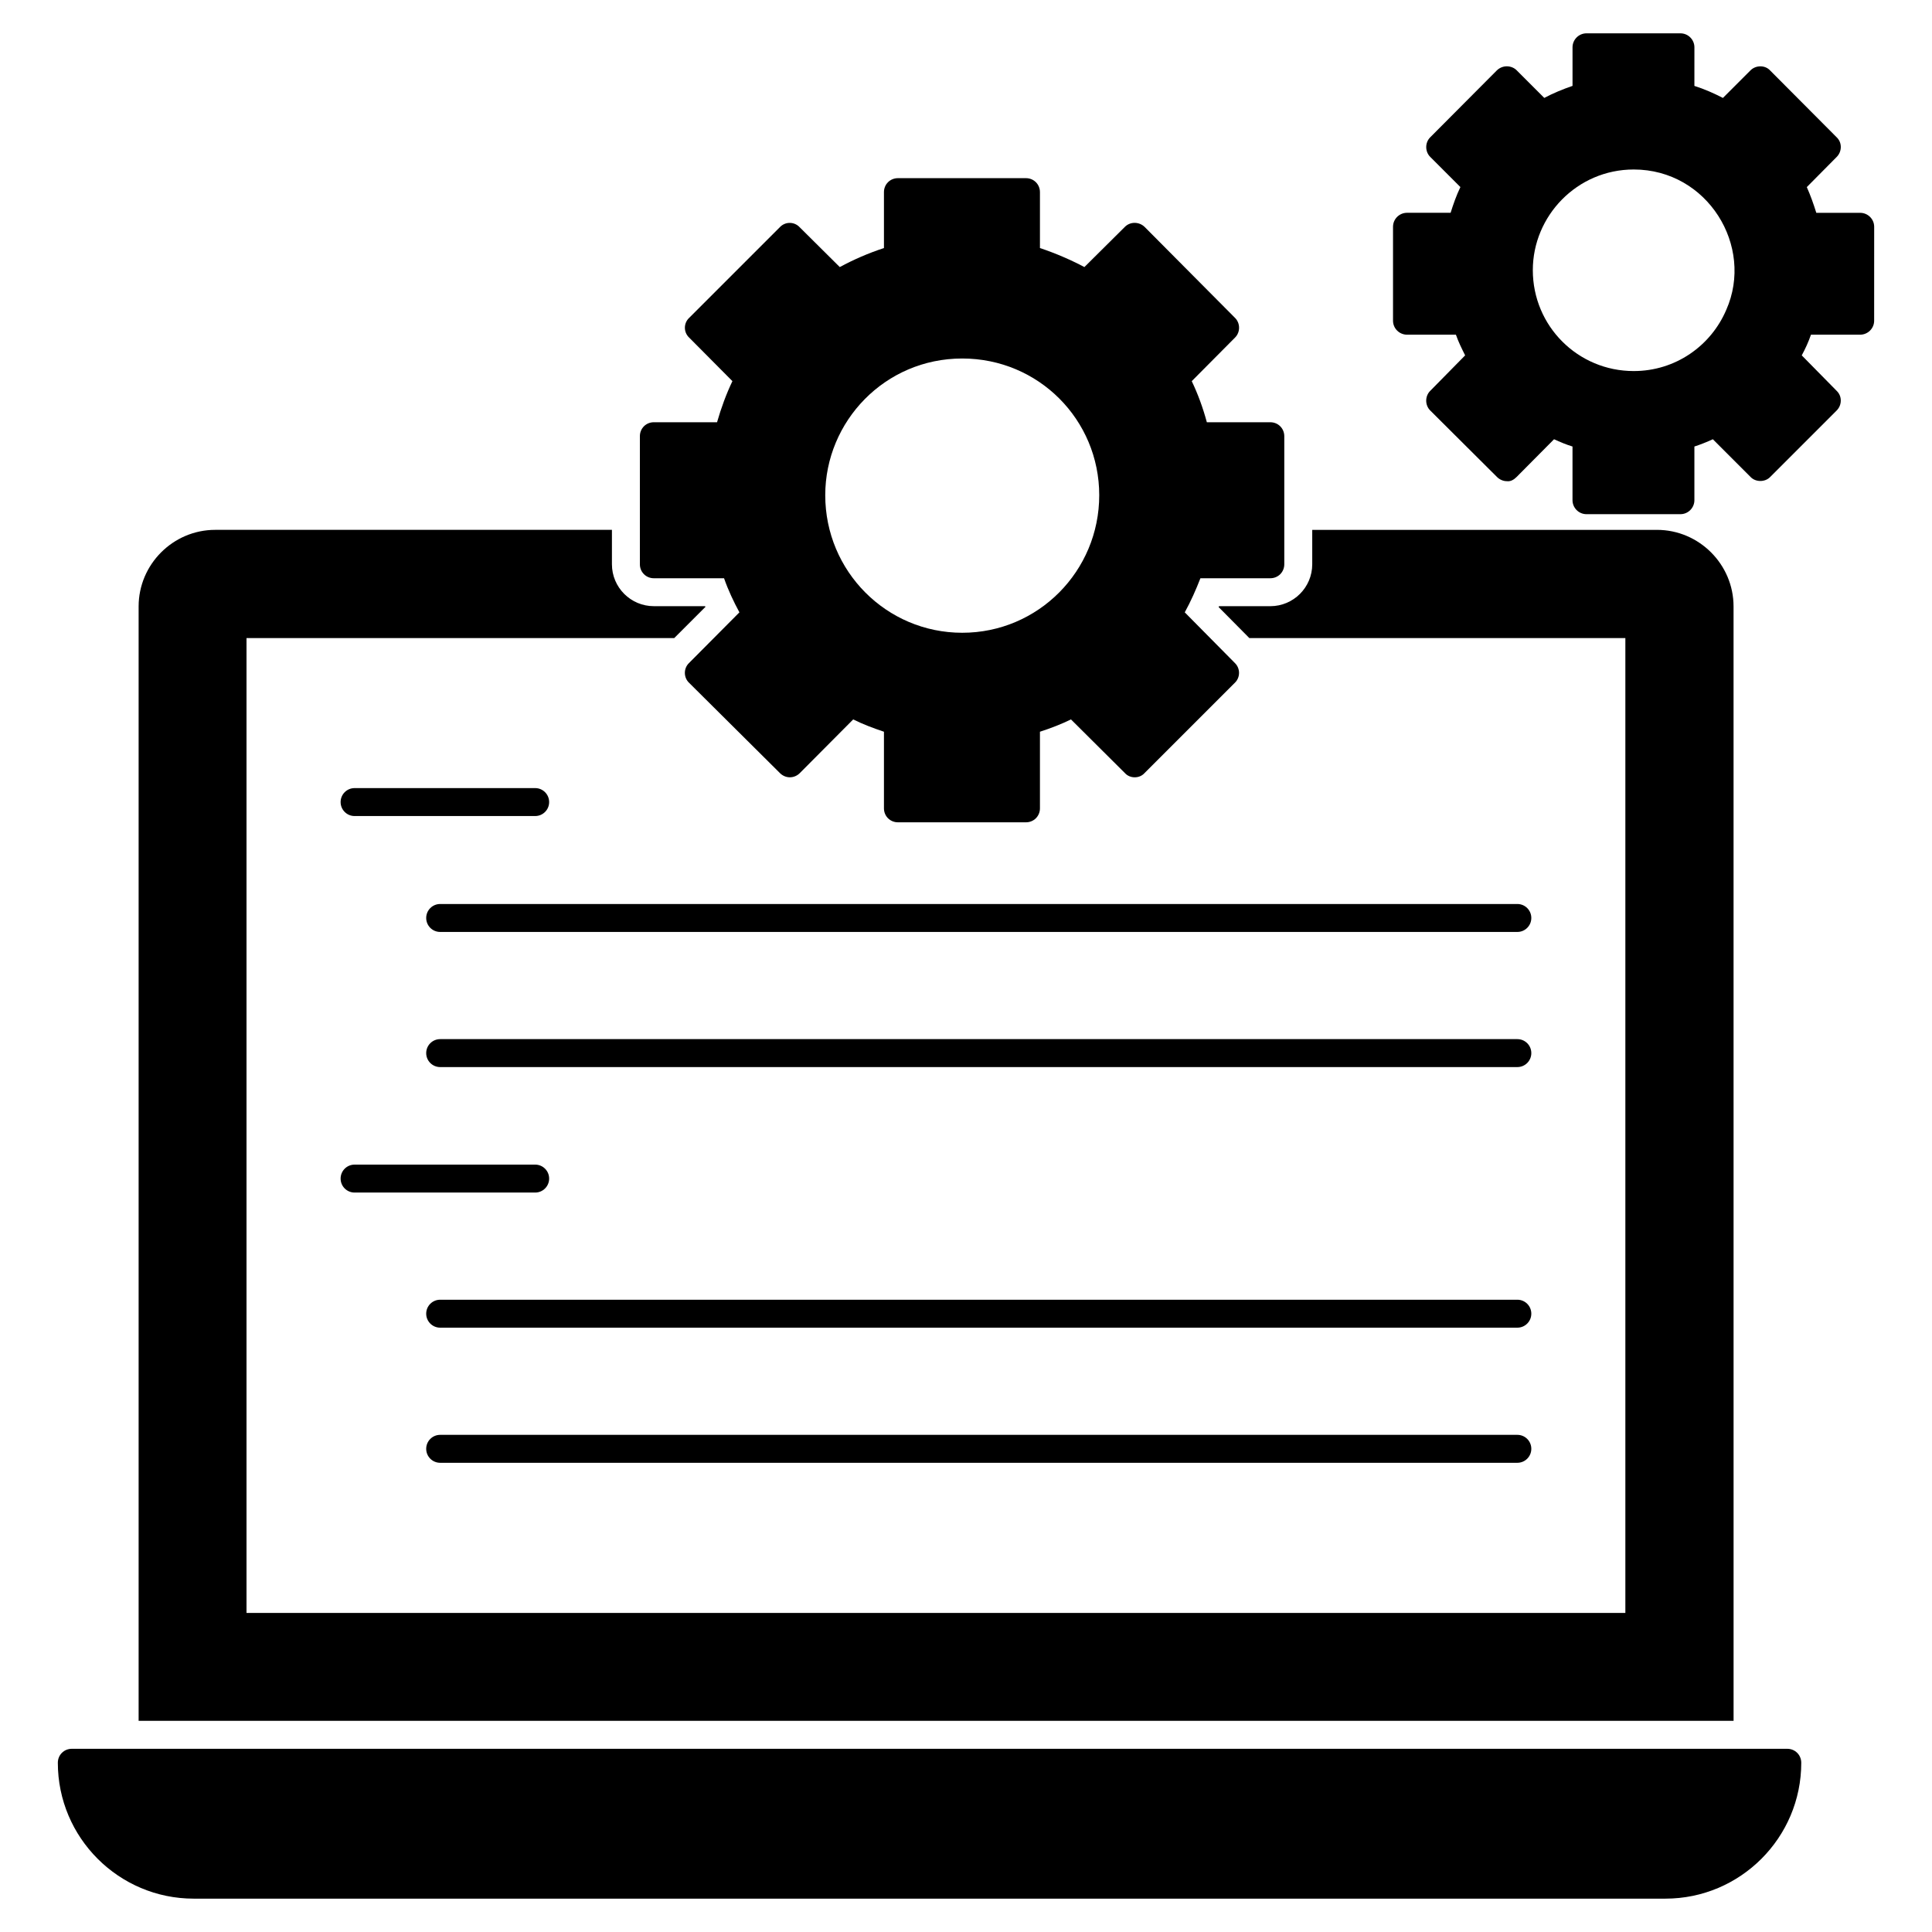 <?xml version="1.0" encoding="UTF-8"?>
<!-- Uploaded to: ICON Repo, www.svgrepo.com, Generator: ICON Repo Mixer Tools -->
<svg fill="#000000" width="800px" height="800px" version="1.1" viewBox="144 144 512 512" xmlns="http://www.w3.org/2000/svg">
 <g>
  <path d="m636.97 200.4h-11.629c-0.742-2.371-1.555-4.668-2.519-6.816l7.926-8c1.406-1.406 1.48-3.777 0-5.188l-17.633-17.707c-0.668-0.742-1.629-1.109-2.594-1.109-0.965 0-1.926 0.371-2.594 1.039l-7.336 7.336c-2.445-1.262-4.965-2.371-7.559-3.188l0.004-10.23c0-2-1.629-3.703-3.703-3.703h-24.895c-2.074 0-3.703 1.703-3.703 3.703v10.223c-2.594 0.891-5.113 1.926-7.484 3.188l-7.336-7.336c-0.668-0.668-1.629-1.039-2.594-1.039-0.961 0-1.926 0.371-2.668 1.109l-17.633 17.707c-1.406 1.406-1.406 3.777 0 5.188l8 8c-1.039 2.148-1.852 4.445-2.594 6.816h-11.559c-2 0-3.703 1.629-3.703 3.703v24.895c0 2.074 1.703 3.703 3.703 3.703h12.965c0.668 1.926 1.555 3.703 2.445 5.484l-9.262 9.41c-1.406 1.406-1.406 3.777 0 5.188l17.707 17.633c0.668 0.668 1.629 1.109 2.594 1.109 1.039 0.148 1.926-0.445 2.594-1.109l9.93-10.004c1.629 0.742 3.188 1.406 4.891 1.926v14.227c0 2 1.629 3.703 3.703 3.703h24.895c2.074 0 3.703-1.703 3.703-3.703v-14.227c1.629-0.52 3.262-1.184 4.891-1.926l10 10.004c1.332 1.406 3.852 1.406 5.188 0l17.633-17.633c1.406-1.406 1.48-3.777 0-5.188l-9.262-9.41c0.965-1.777 1.777-3.555 2.445-5.484h13.039c2 0 3.703-1.629 3.703-3.703l0.008-24.887c0-2.074-1.703-3.703-3.707-3.703zm-35.488 25.707c-4.074 9.559-13.484 16.227-24.523 16.227-14.816 0-26.746-11.93-26.746-26.746 0-14.352 11.707-26.672 26.746-26.672 19.57 0 31.973 20.336 24.523 37.191z"/>
  <path d="m617.64 607.45h-454.61c-2.074 0-3.703 1.629-3.703 3.703 0 19.855 16.152 36.008 36.008 36.008h390.01c19.855 0 36.008-16.152 36.008-36.008-0.004-2.074-1.633-3.703-3.707-3.703z"/>
  <path d="m603.41 304.72c0-11.164-9.137-20.301-20.301-20.301h-91.352v9.113c0 6.137-4.977 11.113-11.113 11.113h-13.559c-0.074 0.074-0.074 0.148-0.148 0.223l8.148 8.223 99.652 0.004v258.35l-365.41-0.004v-258.35h113.36l8.297-8.297c-0.074 0-0.074-0.074-0.148-0.148l-13.555-0.004c-6.137 0-11.113-4.977-11.113-11.113v-9.113h-105.13c-11.164 0-20.301 9.137-20.301 20.301v295.32h422.68z"/>
  <path d="m317.28 297.24h18.598c1.113 3.188 2.519 6.148 4.074 9.039l-13.41 13.484c-1.406 1.406-1.406 3.777 0.074 5.188l24.078 23.93c1.48 1.48 3.777 1.48 5.262 0l14.152-14.227c2.519 1.258 5.262 2.297 8.148 3.262v20.301c0 2.074 1.629 3.703 3.703 3.703h33.934c2.074 0 3.703-1.629 3.703-3.703v-20.301c2.965-0.965 5.633-2 8.223-3.262l14.301 14.227c0.668 0.742 1.629 1.113 2.594 1.113 0.965 0 1.926-0.371 2.594-1.113l23.93-23.93c1.48-1.406 1.48-3.777 0.074-5.188l-13.336-13.484c1.629-2.965 2.965-6 4.148-9.039h18.523c2.074 0 3.703-1.629 3.703-3.703v-33.934c0-2.074-1.629-3.703-3.703-3.703h-16.82c-1.039-3.852-2.371-7.484-4-10.891l11.484-11.562c1.406-1.406 1.406-3.777 0-5.188l-23.93-24.078c-1.48-1.48-3.852-1.48-5.262-0.074l-10.742 10.668c-3.777-2-7.781-3.703-11.781-5.039v-14.816c0-2.074-1.629-3.703-3.703-3.703h-33.934c-2.074 0-3.703 1.629-3.703 3.703v14.816c-4.074 1.332-8 3.039-11.707 5.039l-10.668-10.594c-1.406-1.48-3.777-1.48-5.188 0l-24.078 24.078c-1.48 1.406-1.48 3.777 0 5.188l11.484 11.559c-1.629 3.406-2.965 7.039-4.074 10.891h-16.746c-2.074 0-3.703 1.629-3.703 3.703v33.934c0 2.074 1.629 3.707 3.703 3.707zm81.723-58.234c20.215 0 36.305 16.23 36.305 36.23 0 20.094-16.168 36.453-36.305 36.453-20.078 0-36.305-16.301-36.305-36.453 0-19.566 15.805-36.23 36.305-36.23z"/>
  <path d="m546.11 488.44h-285.46c-2.047 0-3.703 1.656-3.703 3.703s1.656 3.703 3.703 3.703h285.46c2.047 0 3.703-1.656 3.703-3.703 0.004-2.047-1.652-3.703-3.699-3.703z"/>
  <path d="m546.11 524.25h-285.46c-2.047 0-3.703 1.656-3.703 3.703s1.656 3.703 3.703 3.703h285.46c2.047 0 3.703-1.656 3.703-3.703 0.004-2.047-1.652-3.703-3.699-3.703z"/>
  <path d="m546.11 383.57h-285.46c-2.047 0-3.703 1.656-3.703 3.703s1.656 3.703 3.703 3.703h285.46c2.047 0 3.703-1.656 3.703-3.703 0.004-2.047-1.652-3.703-3.699-3.703z"/>
  <path d="m546.11 419.38h-285.46c-2.047 0-3.703 1.656-3.703 3.703s1.656 3.703 3.703 3.703h285.46c2.047 0 3.703-1.656 3.703-3.703 0.004-2.047-1.652-3.703-3.699-3.703z"/>
  <path d="m237.97 460.04h47.855c2.047 0 3.703-1.656 3.703-3.703s-1.656-3.703-3.703-3.703h-47.855c-2.047 0-3.703 1.656-3.703 3.703s1.656 3.703 3.703 3.703z"/>
  <path d="m237.97 360.26h47.855c2.047 0 3.703-1.656 3.703-3.703s-1.656-3.703-3.703-3.703h-47.855c-2.047 0-3.703 1.656-3.703 3.703s1.656 3.703 3.703 3.703z"/>
 </g>
</svg>